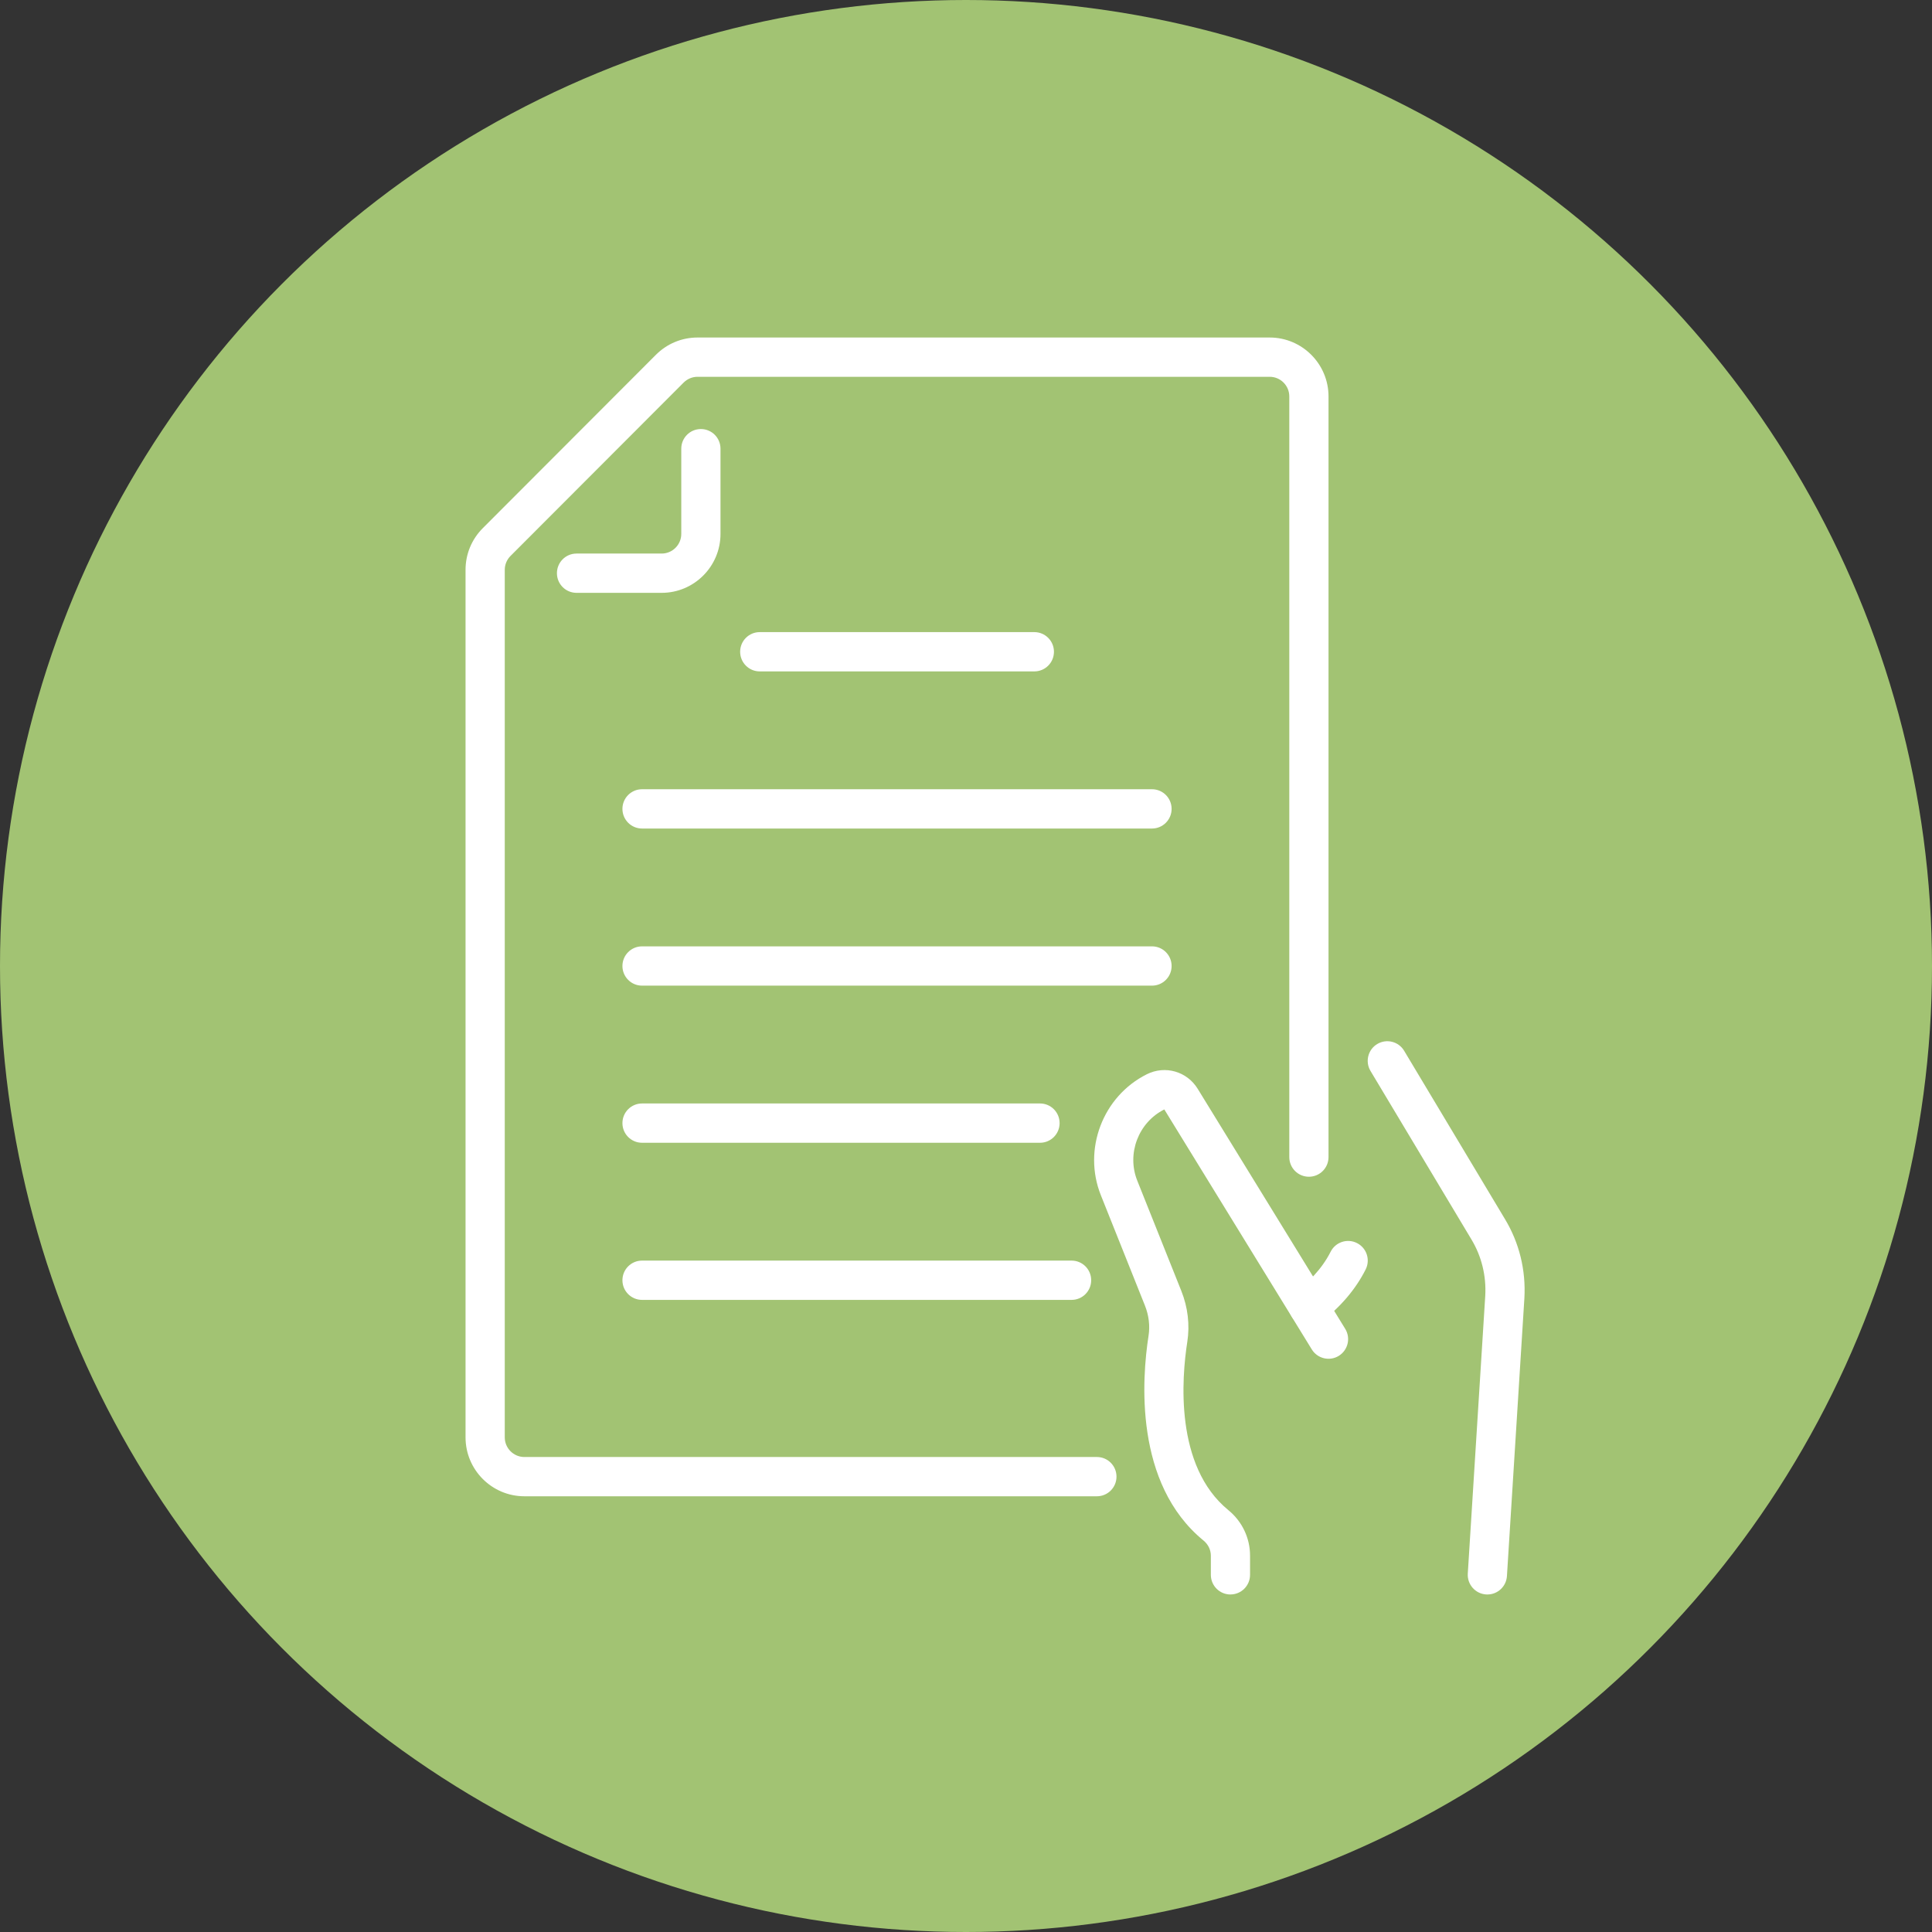 <?xml version="1.0" encoding="UTF-8"?> <svg xmlns="http://www.w3.org/2000/svg" width="166" height="166" viewBox="0 0 166 166" fill="none"><rect x="0" y="0" width="166" height="166" fill="#333333" stroke="none"/><circle cx="83" cy="83" r="83" fill="#A2C373"></circle><g clip-path="url(#clip0_1207_3472)"><path d="M105.723 137C104.792 137 104.038 136.246 104.038 135.313V133.666C104.038 133.167 103.809 132.695 103.41 132.367C97.432 127.478 98.114 118.438 98.684 114.776C98.819 113.918 98.711 113.018 98.374 112.175L94.587 102.696C93.015 98.764 94.748 94.198 98.532 92.303C100.107 91.515 101.989 92.052 102.909 93.554L115.582 114.175C116.07 114.969 115.822 116.008 115.03 116.497C114.238 116.984 113.201 116.738 112.712 115.945L100.039 95.324C97.81 96.44 96.79 99.128 97.716 101.444L101.503 110.923C102.064 112.329 102.24 113.84 102.014 115.296C101.532 118.382 100.913 125.969 105.54 129.751C106.727 130.72 107.406 132.147 107.406 133.664V135.31C107.406 136.243 106.653 136.998 105.721 136.998L105.723 137Z" fill="white"></path><path d="M127.8 137C127.764 137 127.727 137 127.691 136.997C126.762 136.94 126.057 136.137 126.114 135.206L127.614 111.345C127.713 109.624 127.301 107.941 126.423 106.487L117.756 92.018C117.277 91.218 117.537 90.181 118.334 89.704C119.133 89.224 120.168 89.485 120.645 90.283L129.307 104.744C130.537 106.779 131.115 109.134 130.977 111.547L129.478 135.418C129.422 136.313 128.681 137 127.797 137H127.8Z" fill="white"></path><path d="M112.447 113.966C111.942 113.966 111.444 113.739 111.111 113.308C110.543 112.57 110.683 111.509 111.419 110.94C112.315 110.251 113.55 109.101 114.33 107.551C114.749 106.719 115.762 106.384 116.593 106.806C117.424 107.225 117.758 108.24 117.339 109.072C116.482 110.772 115.182 112.3 113.475 113.614C113.17 113.85 112.809 113.963 112.45 113.963L112.447 113.966Z" fill="white"></path><path d="M88.871 57.688H65.279C64.347 57.688 63.594 56.933 63.594 56C63.594 55.067 64.347 54.312 65.279 54.312H88.871C89.803 54.312 90.557 55.067 90.557 56C90.557 56.933 89.803 57.688 88.871 57.688Z" fill="white"></path><path d="M98.981 71.188H55.166C54.234 71.188 53.48 70.433 53.48 69.5C53.48 68.567 54.234 67.812 55.166 67.812H98.981C99.912 67.812 100.666 68.567 100.666 69.5C100.666 70.433 99.912 71.188 98.981 71.188Z" fill="white"></path><path d="M98.981 84.688H55.166C54.234 84.688 53.48 83.933 53.48 83C53.48 82.067 54.234 81.312 55.166 81.312H98.981C99.912 81.312 100.666 82.067 100.666 83C100.666 83.933 99.912 84.688 98.981 84.688Z" fill="white"></path><path d="M89.358 98.188H55.166C54.234 98.188 53.48 97.433 53.48 96.5C53.48 95.567 54.234 94.812 55.166 94.812H89.358C90.29 94.812 91.043 95.567 91.043 96.5C91.043 97.433 90.29 98.188 89.358 98.188Z" fill="white"></path><path d="M92.071 111.688H55.166C54.234 111.688 53.48 110.933 53.48 110C53.48 109.067 54.234 108.312 55.166 108.312H92.071C93.003 108.312 93.756 109.067 93.756 110C93.756 110.933 93.003 111.688 92.071 111.688Z" fill="white"></path><path d="M94.246 128.562H45.056C42.268 128.562 40 126.292 40 123.5V48.963C40 47.608 40.527 46.335 41.488 45.374L56.351 30.49C57.312 29.528 58.583 29 59.936 29H109.093C111.88 29 114.148 31.271 114.148 34.062V99.419C114.148 100.352 113.395 101.107 112.463 101.107C111.531 101.107 110.778 100.352 110.778 99.419V34.062C110.778 33.132 110.022 32.375 109.093 32.375H59.936C59.483 32.375 59.057 32.553 58.734 32.876L43.871 47.76C43.548 48.083 43.37 48.51 43.37 48.963V123.5C43.37 124.431 44.126 125.188 45.056 125.188H94.246C95.178 125.188 95.931 125.942 95.931 126.875C95.931 127.808 95.178 128.562 94.246 128.562Z" fill="white"></path><path d="M56.85 50.938H49.537C48.605 50.938 47.852 50.183 47.852 49.25C47.852 48.317 48.605 47.562 49.537 47.562H56.85C57.78 47.562 58.536 46.806 58.536 45.875V38.551C58.536 37.618 59.289 36.864 60.221 36.864C61.153 36.864 61.906 37.618 61.906 38.551V45.875C61.906 48.667 59.638 50.938 56.85 50.938Z" fill="white"></path></g><defs><clipPath id="clip0_1207_3472"><rect width="91" height="108" fill="white" transform="translate(40 29)"></rect></clipPath></defs></svg> 